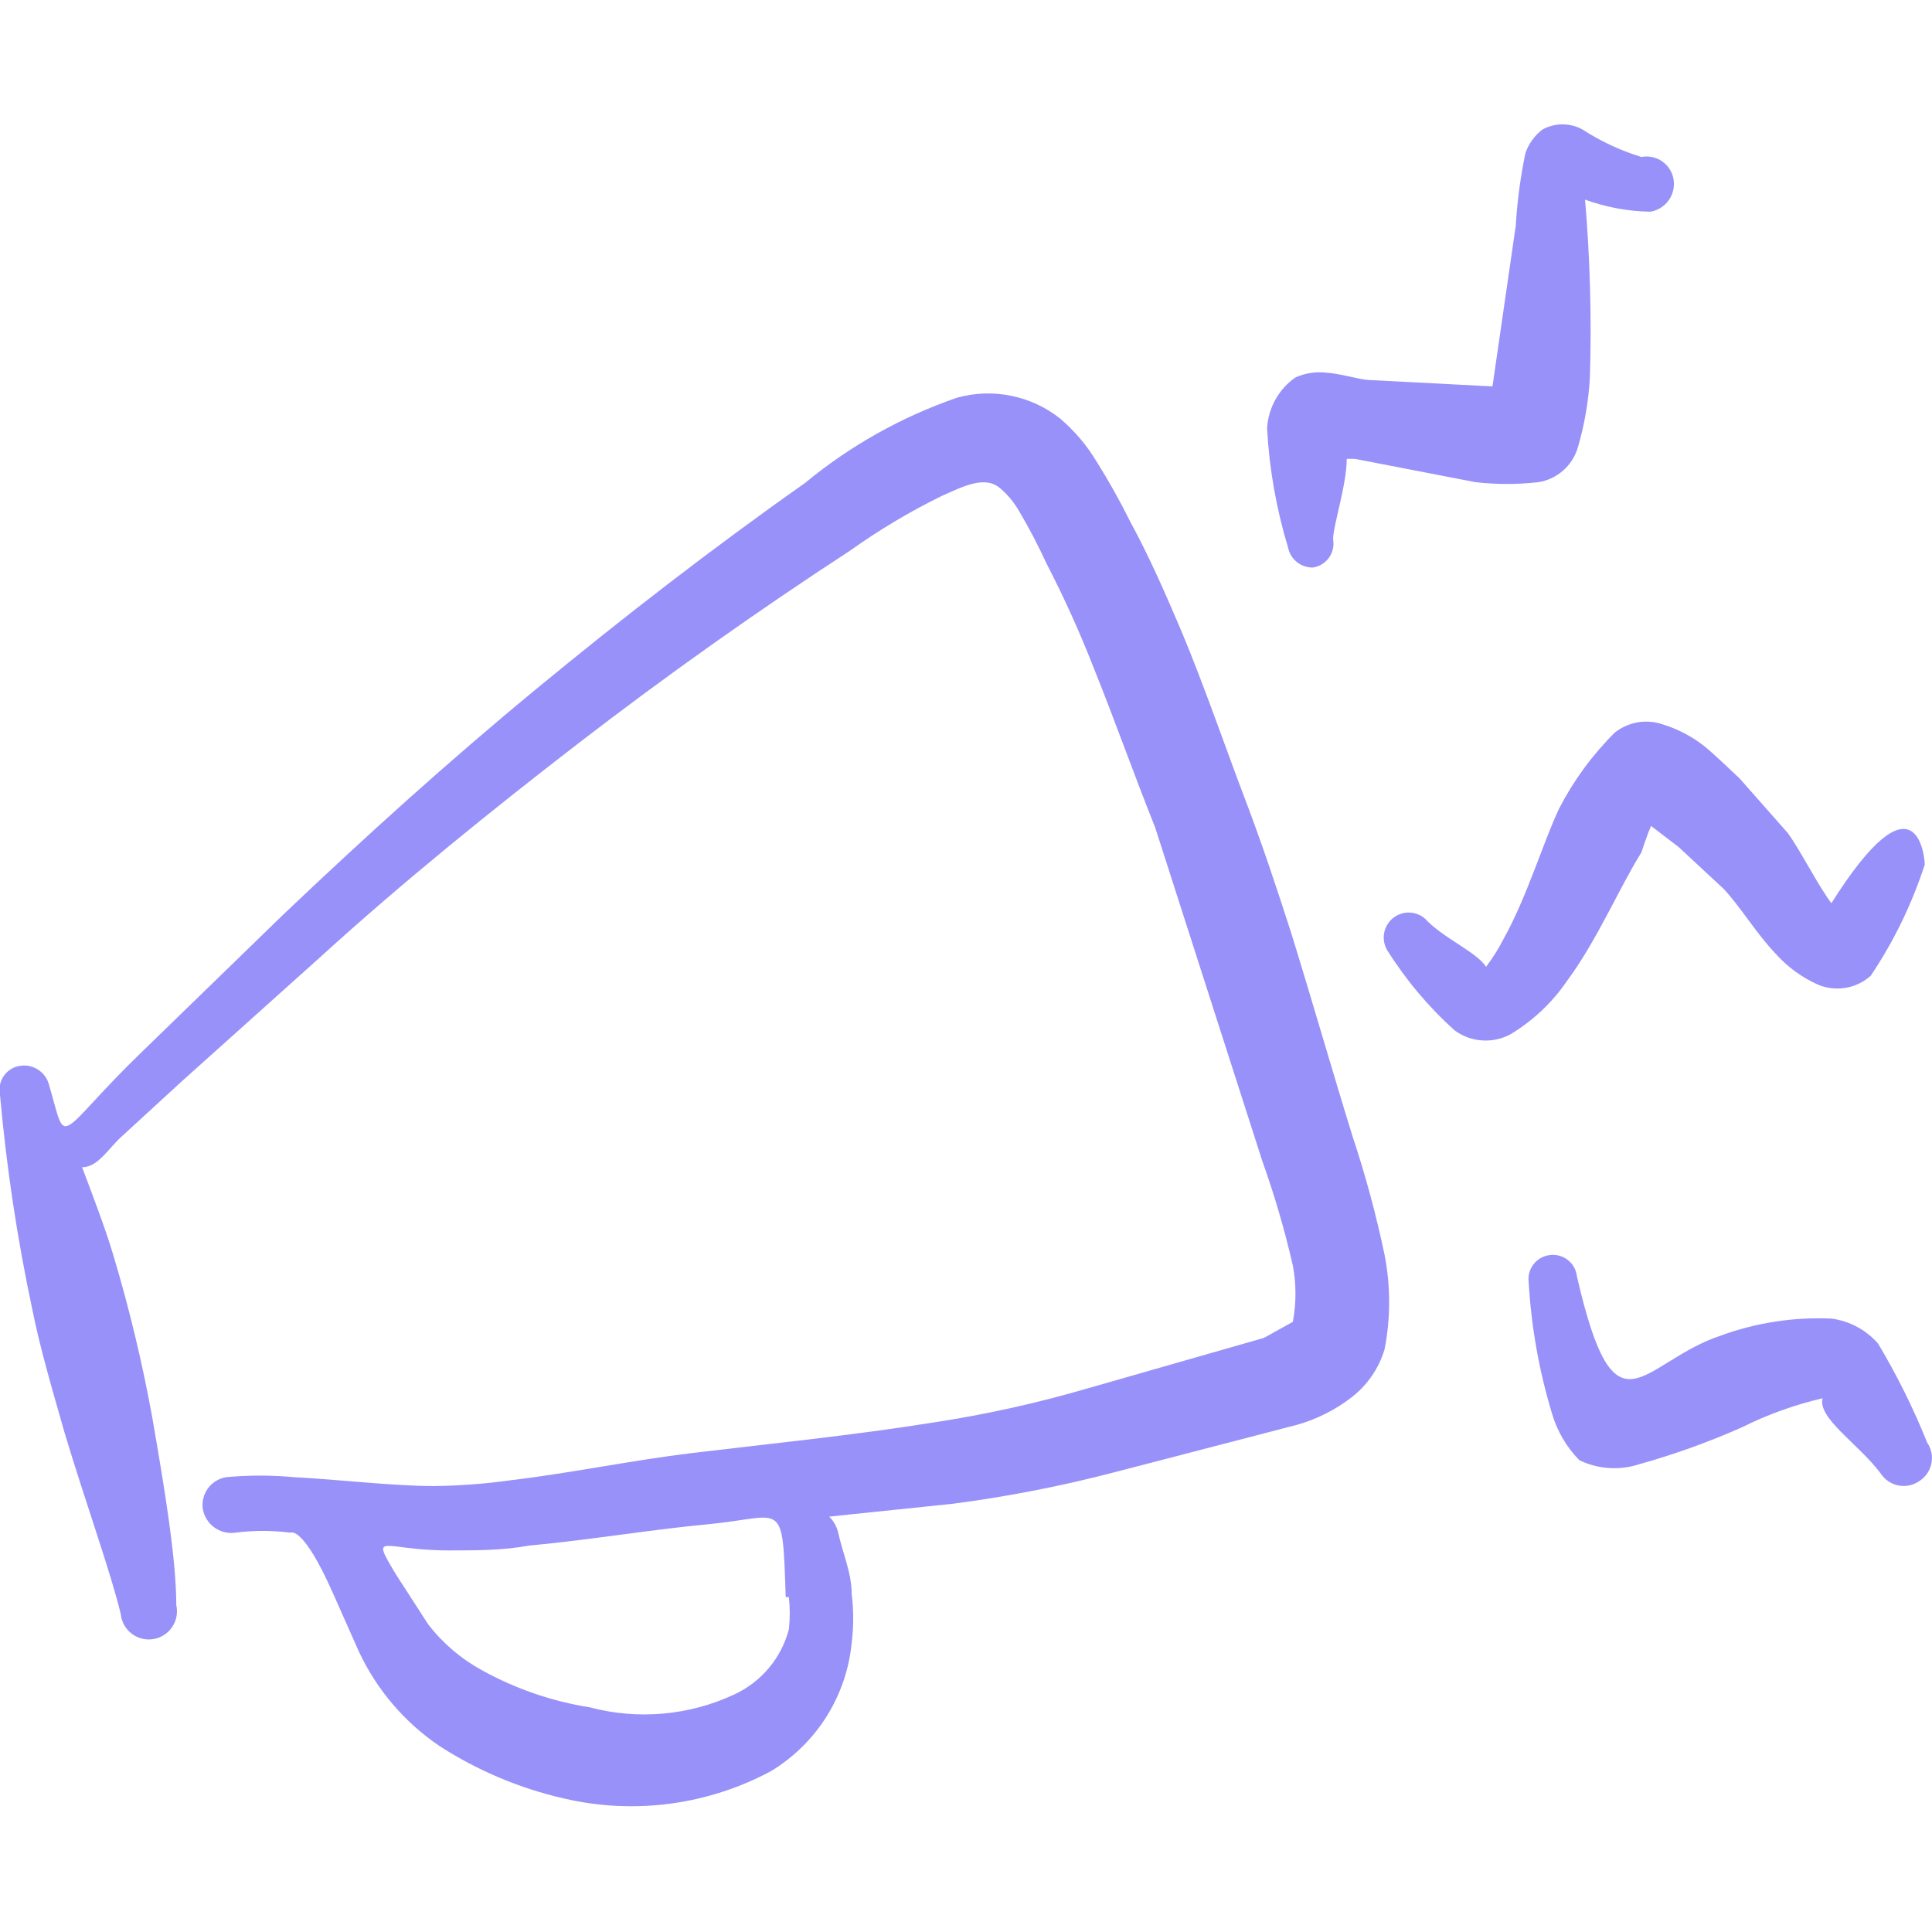 <svg width="64" height="64" viewBox="0 0 64 64" fill="none" xmlns="http://www.w3.org/2000/svg">
<g clip-path="url(#clip0_2606_35566)">
<path fill-rule="evenodd" clip-rule="evenodd" d="M44.8 37.627C44.107 35.387 43.467 33.147 42.773 30.907C42.293 29.413 41.787 27.893 41.227 26.427C40.667 24.96 39.893 22.72 39.147 20.933C38.613 19.68 38.08 18.453 37.44 17.28C37.101 16.595 36.727 15.927 36.32 15.28C35.999 14.747 35.593 14.27 35.12 13.867C34.646 13.49 34.09 13.231 33.496 13.111C32.903 12.99 32.29 13.012 31.707 13.173C29.871 13.806 28.163 14.763 26.667 16C23.6 18.16 20.64 20.453 17.76 22.827C14.88 25.2 12.107 27.707 9.387 30.293L4.747 34.8C3.28 36.213 2.667 37.04 2.32 37.253C1.973 37.467 1.947 37.04 1.627 35.947C1.576 35.739 1.449 35.558 1.271 35.44C1.093 35.321 0.878 35.274 0.667 35.307C0.558 35.322 0.454 35.36 0.361 35.418C0.268 35.476 0.187 35.552 0.125 35.642C0.062 35.732 0.019 35.834 -0.002 35.941C-0.024 36.049 -0.023 36.16 -1.07991e-05 36.267C0.212 38.651 0.568 41.019 1.067 43.36C1.333 44.693 1.733 46.027 2.133 47.44C2.853 49.84 3.653 52.027 4 53.467C4.012 53.593 4.051 53.716 4.112 53.828C4.174 53.939 4.258 54.037 4.358 54.114C4.459 54.192 4.575 54.249 4.698 54.28C4.822 54.312 4.95 54.318 5.076 54.297C5.202 54.278 5.322 54.232 5.429 54.164C5.537 54.095 5.629 54.006 5.701 53.901C5.772 53.795 5.822 53.676 5.846 53.551C5.87 53.426 5.868 53.298 5.84 53.173C5.84 51.68 5.467 49.387 5.04 46.933C4.712 45.133 4.285 43.353 3.76 41.6C3.493 40.693 3.04 39.52 2.72 38.667C3.253 38.667 3.6 38.027 4.053 37.627L6 35.84L10.667 31.653C13.333 29.227 16.267 26.853 19.173 24.613C22.08 22.373 25.093 20.24 28.16 18.24C29.122 17.554 30.139 16.947 31.2 16.427C31.92 16.107 32.64 15.733 33.147 16.187C33.392 16.399 33.599 16.652 33.76 16.933C34.092 17.495 34.394 18.074 34.667 18.667C35.241 19.777 35.757 20.916 36.213 22.08C36.933 23.867 37.573 25.68 38.267 27.413L41.813 38.453C42.219 39.588 42.557 40.746 42.827 41.92C42.943 42.537 42.943 43.17 42.827 43.787L41.867 44.32L36 46C34.338 46.484 32.645 46.859 30.933 47.12C28.267 47.547 25.6 47.813 22.933 48.133C20.933 48.373 18.907 48.8 16.88 49.04C16.049 49.156 15.212 49.218 14.373 49.227C12.987 49.227 11.28 49.013 9.733 48.933C8.988 48.864 8.238 48.864 7.493 48.933C7.25 48.973 7.031 49.107 6.886 49.307C6.741 49.507 6.682 49.756 6.72 50C6.766 50.241 6.901 50.455 7.1 50.599C7.298 50.742 7.544 50.805 7.787 50.773C8.397 50.693 9.016 50.693 9.627 50.773C9.627 50.773 10.027 50.507 11.04 52.8L11.893 54.72C12.485 55.981 13.406 57.059 14.56 57.84C15.818 58.652 17.207 59.239 18.667 59.573C20.994 60.122 23.441 59.799 25.547 58.667C26.29 58.215 26.918 57.597 27.381 56.861C27.843 56.126 28.128 55.292 28.213 54.427C28.28 53.886 28.28 53.34 28.213 52.8C28.213 52.107 27.92 51.467 27.76 50.747C27.711 50.554 27.61 50.378 27.467 50.24L31.573 49.813C33.371 49.578 35.152 49.231 36.907 48.773L42.96 47.2C43.628 47.012 44.253 46.695 44.8 46.267C45.309 45.865 45.682 45.315 45.867 44.693C46.067 43.663 46.067 42.604 45.867 41.573C45.587 40.239 45.231 38.921 44.8 37.627ZM26.133 52.907C26.172 53.261 26.172 53.619 26.133 53.973C26.009 54.445 25.782 54.883 25.468 55.256C25.155 55.63 24.763 55.929 24.32 56.133C22.828 56.829 21.139 56.98 19.547 56.56C18.293 56.361 17.084 55.947 15.973 55.333C15.279 54.955 14.671 54.438 14.187 53.813L13.12 52.16C12.24 50.693 12.667 51.36 14.853 51.36C15.76 51.36 16.667 51.36 17.52 51.2C19.547 51.013 21.573 50.667 23.573 50.48C25.973 50.24 25.92 49.627 26.027 52.907H26.133Z" fill="#9891F9"/>
<path fill-rule="evenodd" clip-rule="evenodd" d="M43.493 18.8C43.599 18.784 43.7 18.747 43.791 18.691C43.883 18.635 43.962 18.561 44.024 18.474C44.086 18.387 44.13 18.288 44.153 18.184C44.177 18.08 44.179 17.972 44.16 17.867C44.16 17.413 44.613 16.053 44.613 15.2H44.88L48.88 15.973C49.571 16.051 50.269 16.051 50.96 15.973C51.264 15.925 51.548 15.792 51.779 15.589C52.011 15.386 52.18 15.122 52.267 14.827C52.489 14.071 52.623 13.293 52.667 12.507C52.728 10.541 52.674 8.573 52.507 6.613C53.2 6.865 53.929 7 54.667 7.013C54.91 6.974 55.129 6.84 55.274 6.64C55.419 6.44 55.478 6.191 55.44 5.947C55.421 5.827 55.378 5.712 55.313 5.609C55.249 5.506 55.164 5.417 55.065 5.348C54.965 5.278 54.853 5.229 54.734 5.204C54.615 5.178 54.493 5.177 54.373 5.2C53.686 4.989 53.031 4.684 52.427 4.293C52.223 4.179 51.993 4.119 51.76 4.119C51.526 4.119 51.297 4.179 51.093 4.293C50.835 4.49 50.64 4.759 50.533 5.067C50.367 5.858 50.26 6.66 50.213 7.467L49.44 12.8L45.333 12.587C45.093 12.587 44.4 12.373 43.947 12.347C43.592 12.303 43.232 12.359 42.907 12.507C42.635 12.698 42.41 12.949 42.248 13.24C42.087 13.531 41.993 13.854 41.973 14.187C42.046 15.525 42.279 16.85 42.667 18.133C42.704 18.324 42.808 18.495 42.959 18.617C43.11 18.739 43.299 18.804 43.493 18.8Z" fill="#9891F9"/>
<path fill-rule="evenodd" clip-rule="evenodd" d="M51.92 32.48C52.907 31.147 53.68 29.333 54.373 28.24C54.373 28.24 54.533 27.733 54.693 27.36L55.6 28.053L57.093 29.44C57.627 30 58.187 30.933 58.827 31.6C59.213 32.031 59.685 32.376 60.213 32.613C60.504 32.738 60.824 32.776 61.136 32.724C61.448 32.672 61.739 32.532 61.973 32.32C62.736 31.182 63.337 29.943 63.76 28.64C63.76 28.4 63.493 25.44 60.667 29.92L60.533 29.733C60.053 29.013 59.627 28.16 59.227 27.6L57.627 25.787C57.28 25.467 56.853 25.04 56.427 24.693C56.027 24.385 55.575 24.15 55.093 24C54.826 23.906 54.539 23.881 54.259 23.927C53.979 23.974 53.716 24.091 53.493 24.267C52.753 25.001 52.133 25.847 51.653 26.773C51.12 27.893 50.587 29.707 49.813 31.093C49.646 31.421 49.45 31.733 49.227 32.027C48.933 31.547 47.787 31.067 47.2 30.427C47.052 30.3 46.864 30.231 46.669 30.23C46.475 30.228 46.286 30.296 46.136 30.42C45.987 30.544 45.886 30.717 45.851 30.909C45.816 31.1 45.85 31.298 45.947 31.467C46.566 32.455 47.319 33.353 48.187 34.133C48.45 34.327 48.762 34.441 49.087 34.465C49.413 34.489 49.739 34.42 50.027 34.267C50.78 33.816 51.427 33.206 51.92 32.48Z" fill="#9891F9"/>
<path fill-rule="evenodd" clip-rule="evenodd" d="M63.84 47.787C63.384 46.653 62.84 45.556 62.213 44.507C61.816 44.052 61.266 43.758 60.667 43.68C59.424 43.624 58.182 43.814 57.013 44.24C54.347 45.12 53.52 47.84 52.24 42.293C52.23 42.188 52.199 42.086 52.15 41.993C52.1 41.899 52.032 41.817 51.95 41.75C51.868 41.683 51.774 41.633 51.673 41.602C51.571 41.572 51.465 41.562 51.36 41.573C51.252 41.583 51.148 41.615 51.052 41.666C50.957 41.718 50.873 41.788 50.806 41.873C50.739 41.957 50.689 42.055 50.661 42.159C50.632 42.264 50.625 42.373 50.64 42.48C50.725 43.954 50.984 45.413 51.413 46.827C51.583 47.409 51.895 47.94 52.32 48.373C52.936 48.669 53.643 48.717 54.293 48.507C55.459 48.181 56.6 47.771 57.707 47.28C58.555 46.857 59.45 46.535 60.373 46.32C60.213 46.987 61.547 47.813 62.293 48.8C62.358 48.904 62.443 48.993 62.544 49.062C62.644 49.132 62.757 49.181 62.877 49.206C62.996 49.231 63.119 49.231 63.239 49.207C63.359 49.184 63.472 49.136 63.573 49.067C63.677 49.002 63.766 48.917 63.836 48.816C63.906 48.716 63.954 48.603 63.979 48.483C64.004 48.364 64.005 48.241 63.981 48.121C63.957 48.001 63.909 47.888 63.84 47.787Z" fill="#9891F9"/>
</g>
<defs>
<clipPath id="clip0_2606_35566">
<rect width="64" height="64" fill="white"/>
</clipPath>
</defs>
</svg>
